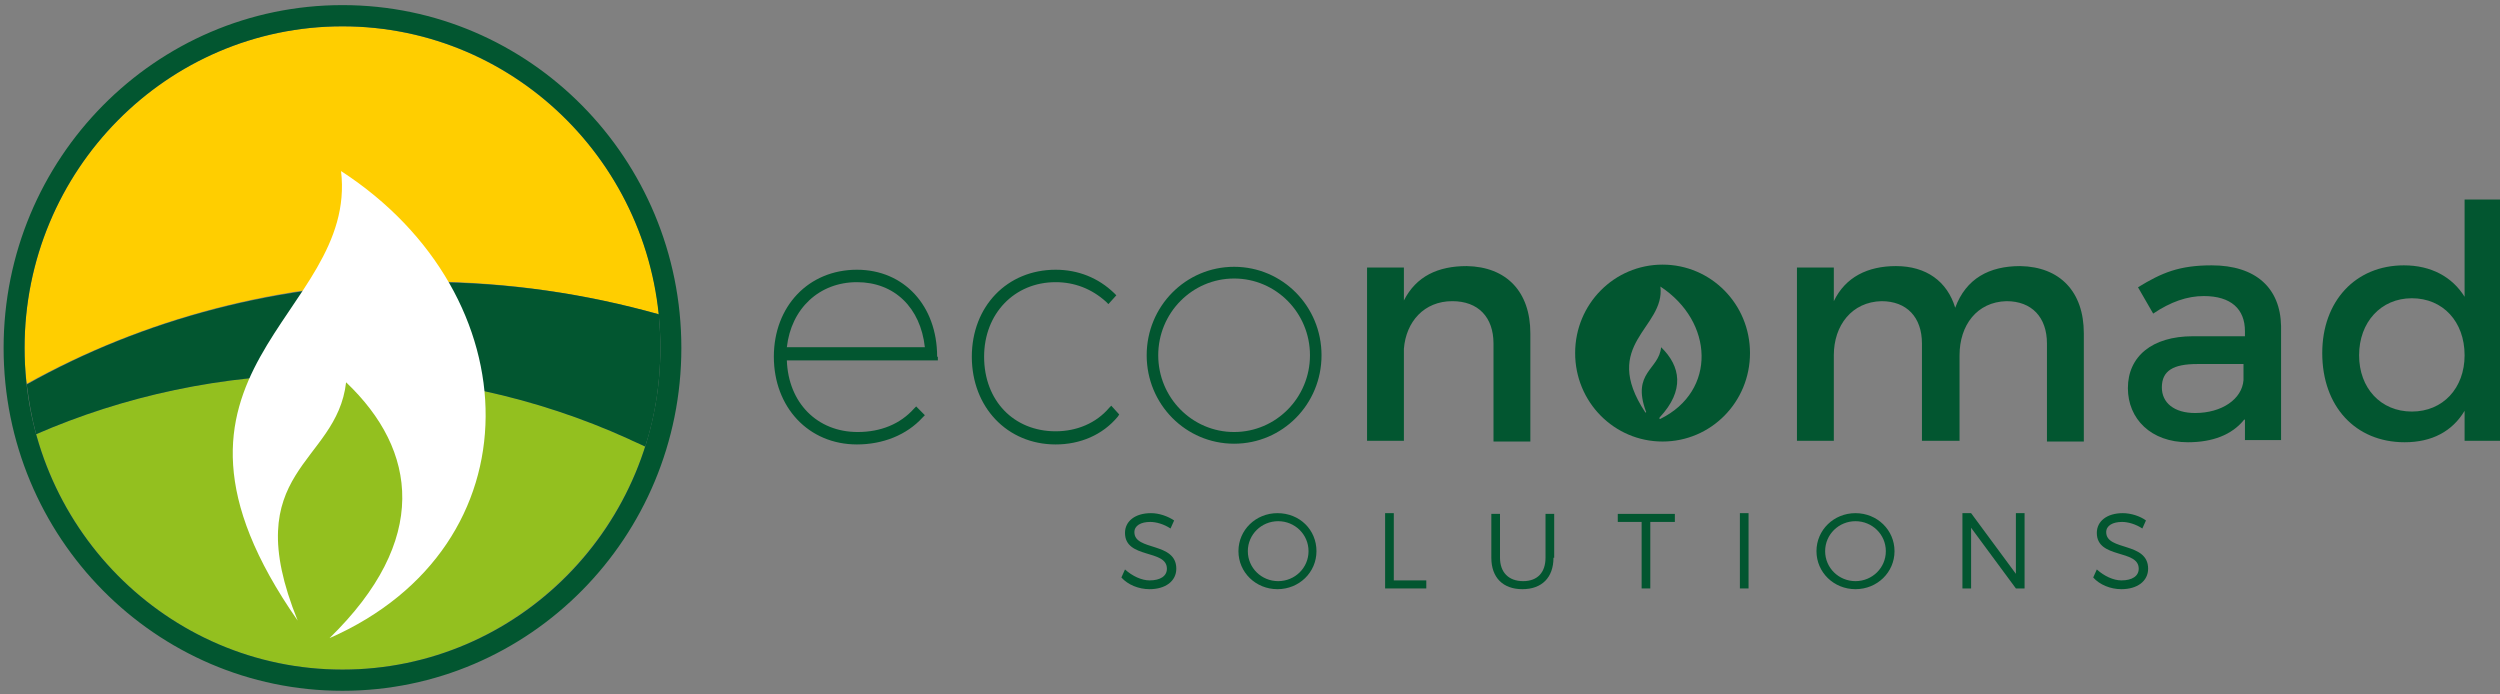 <?xml version="1.0" encoding="UTF-8"?> <svg xmlns="http://www.w3.org/2000/svg" width="180" height="50" viewBox="0 0 180 50" fill="none"><rect x="0" y="0" width="180" height="50" fill="#808080" stroke="none"/> <g clip-path="url(#clip0)"> <path d="M110.185 24V31.789H107.532V24.737C107.532 22.842 106.439 21.684 104.566 21.684C102.538 21.684 101.237 23.158 101.081 25.105V31.737H98.428V19.263H101.081V21.632C101.965 19.895 103.526 19.158 105.607 19.158C108.468 19.21 110.185 21 110.185 24Z" fill="#025630"></path> <path d="M150.035 24V31.789H147.381V24.737C147.381 22.842 146.289 21.684 144.468 21.684C142.335 21.737 141.087 23.421 141.087 25.579V31.737H138.381V24.737C138.381 22.842 137.289 21.684 135.468 21.684C133.335 21.737 132.035 23.421 132.035 25.579V31.737H129.381V19.263H132.035V21.684C132.867 19.947 134.48 19.158 136.509 19.158C138.694 19.158 140.202 20.263 140.775 22.158C141.555 20.053 143.22 19.158 145.457 19.158C148.318 19.21 150.035 21 150.035 24Z" fill="#025630"></path> <path d="M161.584 30.21C160.699 31.316 159.295 31.842 157.526 31.842C154.873 31.842 153.208 30.158 153.208 27.947C153.208 25.684 154.925 24.21 157.89 24.21H161.636V23.842C161.636 22.263 160.647 21.316 158.67 21.316C157.474 21.316 156.277 21.737 155.029 22.579L153.936 20.684C155.653 19.632 156.902 19.105 159.243 19.105C162.416 19.105 164.185 20.737 164.237 23.474V31.684H161.636V30.21H161.584ZM161.532 27.368V26.21H158.202C156.486 26.21 155.653 26.684 155.653 27.895C155.653 29 156.538 29.737 158.046 29.737C159.971 29.737 161.428 28.737 161.532 27.368Z" fill="#025630"></path> <path d="M180.104 31.737H177.451V29.579C176.566 31.053 175.11 31.842 173.133 31.842C169.595 31.842 167.202 29.263 167.202 25.421C167.202 21.684 169.595 19.105 173.081 19.105C175.058 19.105 176.566 19.947 177.451 21.368V14.368H180.104V31.737ZM177.451 25.579C177.451 23.158 175.89 21.474 173.653 21.474C171.416 21.474 169.855 23.21 169.855 25.579C169.855 27.947 171.416 29.632 173.653 29.632C175.89 29.632 177.451 27.947 177.451 25.579Z" fill="#025630"></path> <path d="M84.537 37.474L84.277 38.053C83.809 37.737 83.237 37.579 82.821 37.579C82.144 37.579 81.676 37.842 81.676 38.316C81.676 39.684 84.694 39 84.694 40.947C84.694 41.842 83.913 42.421 82.769 42.421C81.988 42.421 81.208 42.105 80.74 41.579L81 41C81.52 41.474 82.197 41.789 82.769 41.789C83.549 41.789 84.017 41.474 84.017 40.947C84.017 39.526 81 40.263 81 38.368C81 37.526 81.728 36.947 82.873 36.947C83.445 36.947 84.069 37.158 84.537 37.474Z" fill="#025630"></path> <path d="M94.786 39.684C94.786 41.211 93.537 42.421 91.977 42.421C90.416 42.421 89.168 41.211 89.168 39.684C89.168 38.158 90.416 36.947 91.977 36.947C93.59 36.947 94.786 38.158 94.786 39.684ZM89.844 39.684C89.844 40.895 90.832 41.842 92.029 41.842C93.225 41.842 94.214 40.895 94.214 39.684C94.214 38.474 93.225 37.526 92.029 37.526C90.832 37.526 89.844 38.474 89.844 39.684Z" fill="#025630"></path> <path d="M102.694 41.789V42.368H99.728V36.947H100.353V41.789H102.694Z" fill="#025630"></path> <path d="M111.85 40.158C111.85 41.579 111.017 42.421 109.613 42.421C108.208 42.421 107.376 41.579 107.376 40.158V37H108V40.158C108 41.211 108.624 41.842 109.665 41.842C110.705 41.842 111.277 41.211 111.277 40.158V37H111.902V40.158H111.85Z" fill="#025630"></path> <path d="M118.821 37.579V42.368H118.197V37.579H116.48V37H120.59V37.579H118.821Z" fill="#025630"></path> <path d="M125.272 42.368V36.947H125.896V42.368H125.272Z" fill="#025630"></path> <path d="M136.405 39.684C136.405 41.211 135.156 42.421 133.595 42.421C132.035 42.421 130.786 41.211 130.786 39.684C130.786 38.158 132.035 36.947 133.595 36.947C135.156 36.947 136.405 38.158 136.405 39.684ZM131.41 39.684C131.41 40.895 132.399 41.842 133.595 41.842C134.792 41.842 135.78 40.895 135.78 39.684C135.78 38.474 134.792 37.526 133.595 37.526C132.399 37.526 131.41 38.474 131.41 39.684Z" fill="#025630"></path> <path d="M145.144 42.368L141.919 38V42.368H141.295V36.947H141.919L145.144 41.316V36.947H145.769V42.368H145.144Z" fill="#025630"></path> <path d="M154.509 37.474L154.248 38.053C153.78 37.737 153.208 37.579 152.792 37.579C152.116 37.579 151.647 37.842 151.647 38.316C151.647 39.684 154.665 39 154.665 40.947C154.665 41.842 153.884 42.421 152.74 42.421C151.959 42.421 151.179 42.105 150.711 41.579L150.971 41C151.491 41.474 152.168 41.789 152.74 41.789C153.52 41.789 153.988 41.474 153.988 40.947C153.988 39.526 150.971 40.263 150.971 38.368C150.971 37.526 151.699 36.947 152.844 36.947C153.416 36.947 154.092 37.158 154.509 37.474Z" fill="#025630"></path> <path d="M126 25.421C126 28.947 123.191 31.79 119.705 31.79C116.22 31.79 113.41 28.947 113.41 25.421C113.41 21.895 116.22 19.053 119.705 19.053C123.191 19.053 126 21.895 126 25.421ZM119.549 20.632C119.913 23.632 115.179 24.737 118.457 29.684C118.457 29.737 118.561 29.684 118.509 29.632C117.468 26.79 119.445 26.632 119.601 25C121.006 26.368 121.318 28.105 119.497 30.053C119.445 30.105 119.497 30.21 119.549 30.158C123.607 28.158 123.399 23.158 119.549 20.632Z" fill="#025630"></path> <path d="M67.474 25.684C67.474 22 65.081 19.421 61.699 19.421C58.214 19.421 55.717 22.053 55.717 25.684C55.717 29.316 58.214 32 61.699 32C63.572 32 65.289 31.316 66.433 30.053L66.59 29.895L65.965 29.263L65.809 29.421C64.821 30.526 63.416 31.105 61.751 31.105C58.838 31.105 56.757 29 56.653 25.947H67.526V25.684H67.474ZM56.653 25C56.965 22.21 58.994 20.316 61.699 20.316C64.405 20.316 66.277 22.158 66.59 25H56.653Z" fill="#025630"></path> <path d="M80.011 29.21L79.856 29.368C78.919 30.474 77.514 31.053 76.006 31.053C72.988 31.053 70.856 28.842 70.856 25.684C70.856 22.579 73.04 20.316 76.006 20.316C77.358 20.316 78.607 20.79 79.647 21.737L79.803 21.895L80.376 21.263L80.22 21.105C79.075 20 77.618 19.421 76.006 19.421C72.52 19.421 69.971 22.053 69.971 25.684C69.971 29.316 72.52 32 76.006 32C77.775 32 79.387 31.316 80.48 30L80.584 29.842L80.011 29.21Z" fill="#025630"></path> <path d="M95.15 25.579C95.15 29.105 92.341 31.947 88.856 31.947C85.37 31.947 82.561 29.105 82.561 25.579C82.561 22.053 85.37 19.21 88.856 19.21C92.341 19.21 95.15 22.053 95.15 25.579ZM88.856 20.053C85.838 20.053 83.393 22.526 83.393 25.579C83.393 28.632 85.838 31.105 88.856 31.105C91.873 31.105 94.318 28.632 94.318 25.579C94.318 22.526 91.873 20.053 88.856 20.053Z" fill="#025630"></path> <path d="M47.445 22.632C46.249 11 36.468 1.895 24.659 1.895C12.017 1.895 1.769 12.263 1.769 25.053C1.769 25.947 1.821 26.79 1.925 27.632C10.249 23 20.133 20.263 30.798 20.263C36.624 20.316 42.191 21.158 47.445 22.632Z" fill="#FFCE00"></path> <path d="M23.515 26.947C15.971 26.947 8.896 28.526 2.601 31.263C5.306 41.053 14.15 48.211 24.659 48.211C34.803 48.211 43.439 41.474 46.457 32.158C46.041 31.947 45.624 31.737 45.208 31.579C38.705 28.632 31.37 26.947 23.515 26.947Z" fill="#93C01F"></path> <path d="M47.445 22.632C42.191 21.158 36.624 20.316 30.798 20.316C20.185 20.316 10.249 23 1.925 27.684C2.081 28.895 2.289 30.105 2.601 31.263C8.896 28.526 15.971 26.947 23.515 26.947C31.318 26.947 38.705 28.632 45.208 31.579C45.624 31.79 46.041 31.947 46.457 32.158C47.185 29.895 47.549 27.526 47.549 25.053C47.549 24.263 47.497 23.421 47.445 22.632Z" fill="#025630"></path> <path d="M24.555 12.316C25.803 22.842 8.844 26.632 21.434 44.684C17.012 33.789 24.243 33.474 24.919 27.526C30.069 32.421 30.954 38.895 23.723 45.947C38.809 39.316 38.341 21.263 24.555 12.316Z" fill="white"></path> <path d="M24.659 49.737C11.185 49.737 0.26 38.684 0.26 25.053C0.26 11.421 11.185 0.368 24.659 0.368C38.133 0.368 49.058 11.421 49.058 25.053C49.058 38.684 38.133 49.737 24.659 49.737ZM24.659 1.895C12.017 1.895 1.769 12.263 1.769 25.053C1.769 37.842 12.017 48.211 24.659 48.211C37.301 48.211 47.549 37.842 47.549 25.053C47.549 12.263 37.301 1.895 24.659 1.895Z" fill="#025630"></path> </g> <defs> <clipPath id="clip0"> <rect width="180" height="50" fill="white"></rect> </clipPath> </defs> </svg> 